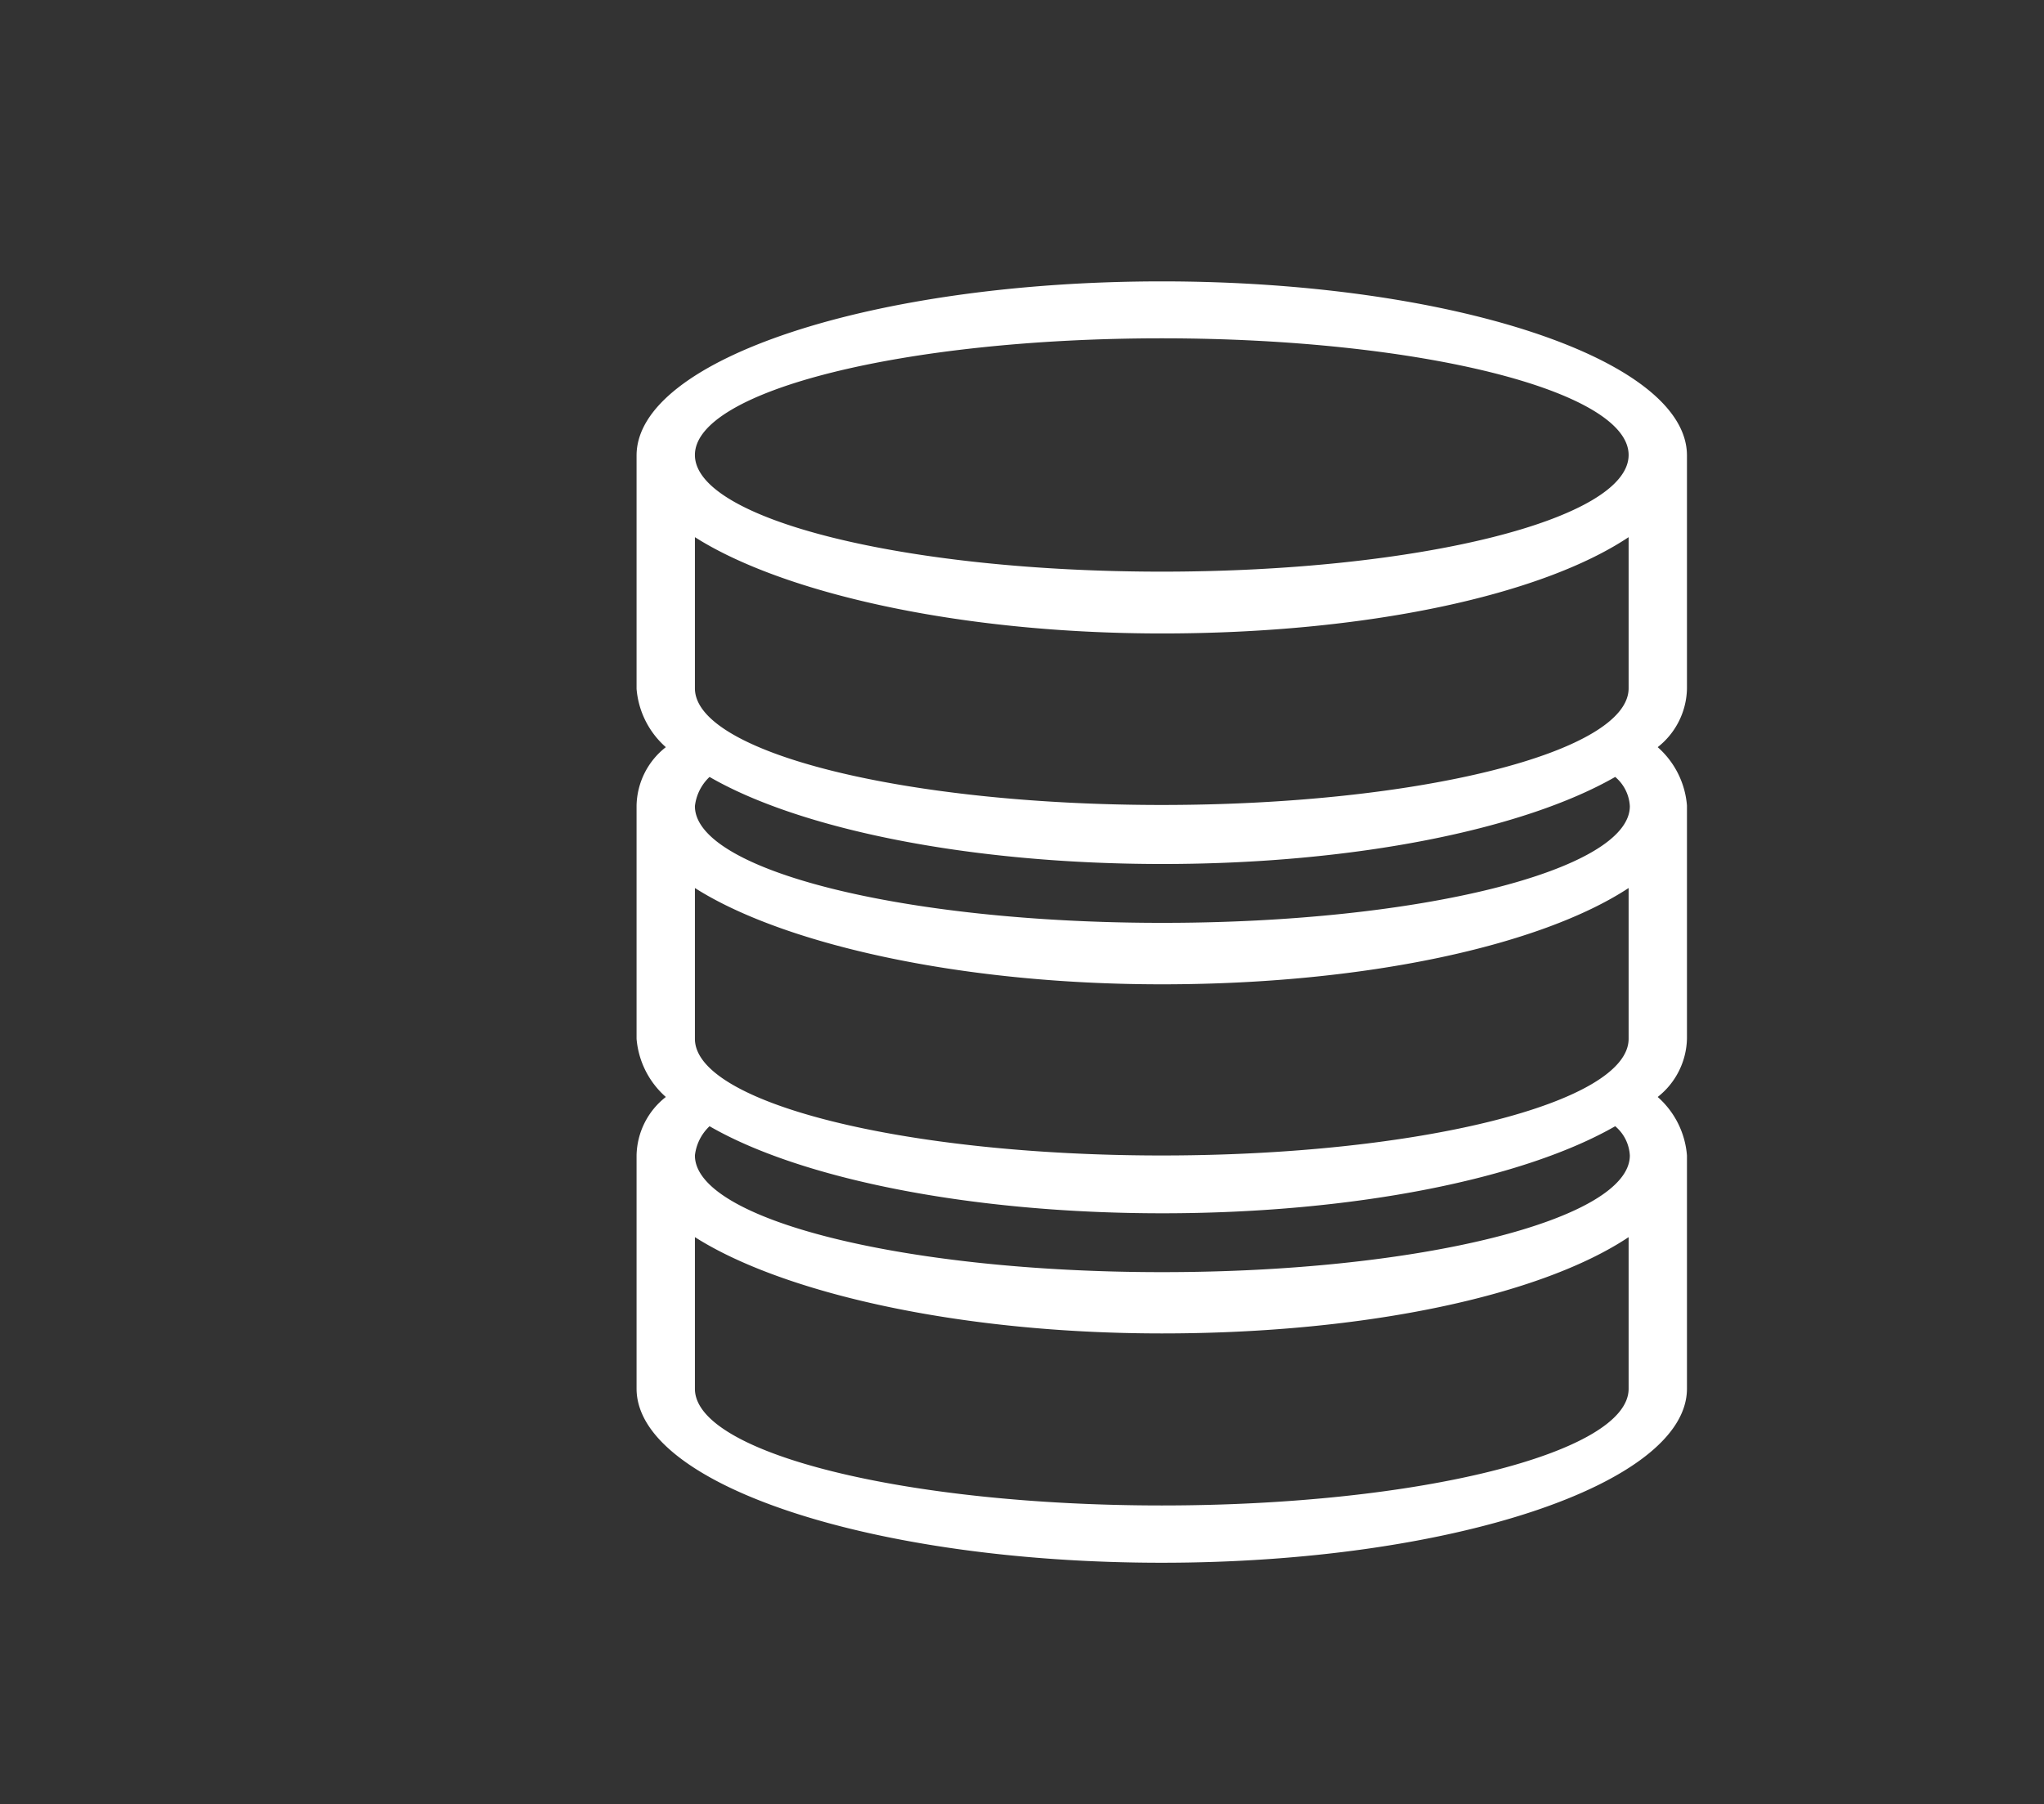 <svg id="图层_1" data-name="图层 1" xmlns="http://www.w3.org/2000/svg" viewBox="0 0 117.36 103.61"><rect x="0" y="0" width="117.36" height="103.61" fill="#333333" stroke="none"/><defs><style>.cls-1{fill:#fff;}</style></defs><path class="cls-1" d="M96.86,26.16c0-5.53-13.57-10-30.15-10S36.55,20.63,36.55,26.16v13.4a5,5,0,0,0,1.68,3.35,4.36,4.36,0,0,0-1.68,3.35v13.4A5,5,0,0,0,38.23,63a4.36,4.36,0,0,0-1.68,3.35v13.4c0,5.53,13.57,10,30.16,10s30.15-4.52,30.15-10V66.36A5,5,0,0,0,95.18,63a4.38,4.38,0,0,0,1.68-3.35V46.26a5,5,0,0,0-1.68-3.35,4.38,4.38,0,0,0,1.68-3.35ZM93.51,75.24v4.52c0,3.68-12.06,6.7-26.8,6.7s-26.81-3-26.81-6.7V71.05c5,3.18,15.08,5.53,26.81,5.53s21.77-2.18,26.8-5.53Zm-26.8-2.18c-14.75,0-26.81-3-26.81-6.7a2.72,2.72,0,0,1,.84-1.68c5.19,3,14.91,5,26,5s20.77-2,26-5a2.36,2.36,0,0,1,.84,1.68c0,3.68-12.06,6.7-26.8,6.7Zm26.8-17.92v4.52c0,3.68-12.06,6.7-26.8,6.7s-26.81-3-26.81-6.7V51c5,3.18,15.08,5.53,26.81,5.53S88.48,54.3,93.51,51ZM66.71,53c-14.75,0-26.81-3-26.81-6.7a2.72,2.72,0,0,1,.84-1.68c5.19,3,14.91,5,26,5s20.77-2,26-5a2.36,2.36,0,0,1,.84,1.68c0,3.68-12.06,6.7-26.8,6.7ZM93.51,35v4.53c0,3.68-12.06,6.7-26.8,6.7s-26.81-3-26.81-6.7V30.85c5,3.18,15.08,5.53,26.81,5.53s21.77-2.18,26.8-5.53Zm-26.8-2.17c-14.75,0-26.81-3-26.81-6.7s12.06-6.7,26.81-6.7,26.8,3,26.8,6.7-12.06,6.7-26.8,6.7Zm0,0"/></svg>